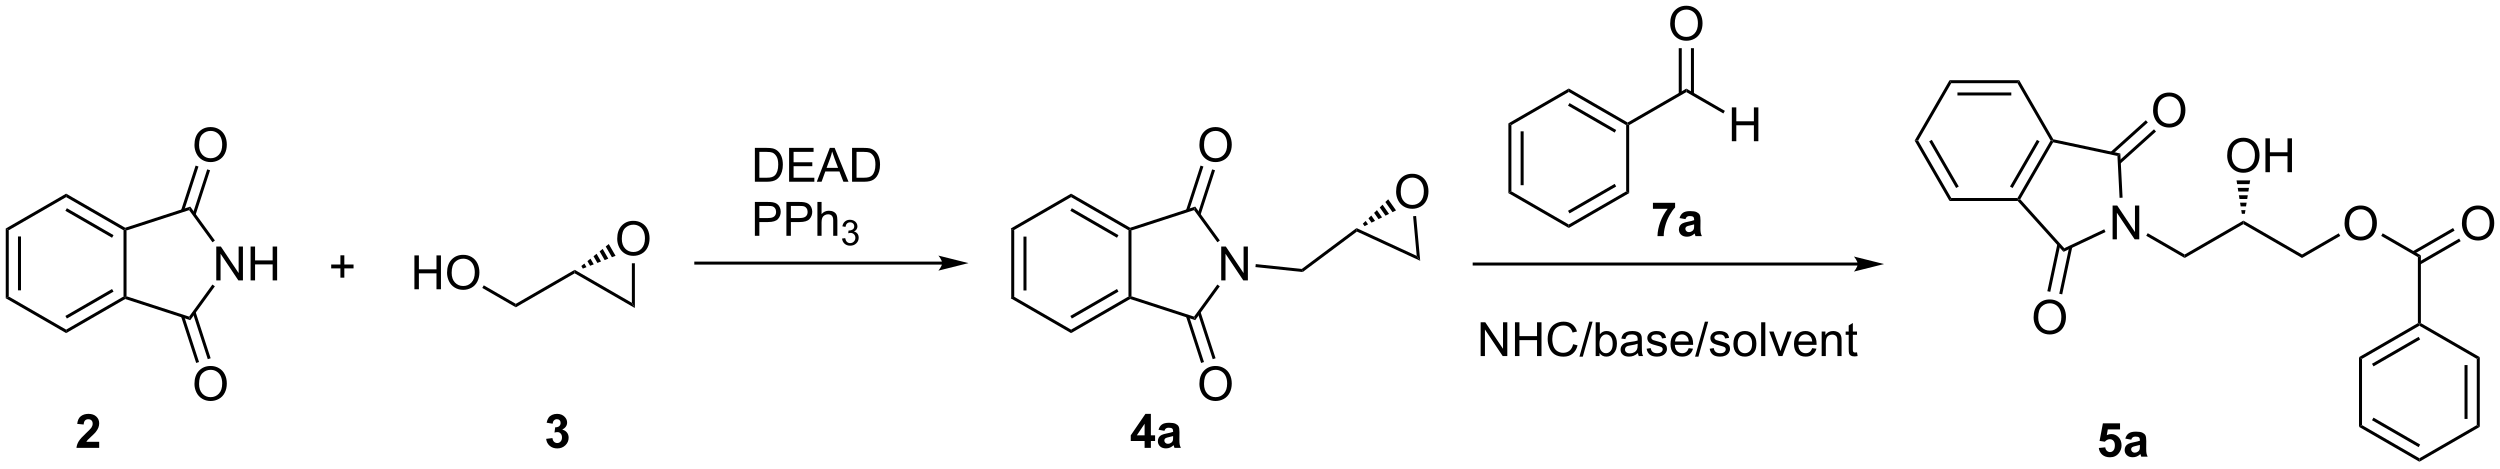 <?xml version="1.0" encoding="UTF-8"?>
<!DOCTYPE svg PUBLIC '-//W3C//DTD SVG 1.0//EN'
          'http://www.w3.org/TR/2001/REC-SVG-20010904/DTD/svg10.dtd'>
<svg stroke-dasharray="none" shape-rendering="auto" xmlns="http://www.w3.org/2000/svg" font-family="'Dialog'" text-rendering="auto" width="1024" fill-opacity="1" color-interpolation="auto" color-rendering="auto" preserveAspectRatio="xMidYMid meet" font-size="12px" viewBox="0 0 1024 192" fill="black" xmlns:xlink="http://www.w3.org/1999/xlink" stroke="black" image-rendering="auto" stroke-miterlimit="10" stroke-linecap="square" stroke-linejoin="miter" font-style="normal" stroke-width="1" height="192" stroke-dashoffset="0" font-weight="normal" stroke-opacity="1"
><!--Generated by the Batik Graphics2D SVG Generator--><defs id="genericDefs"
  /><g
  ><defs id="defs1"
    ><clipPath clipPathUnits="userSpaceOnUse" id="clipPath1"
      ><path d="M0.633 1.598 L435.875 1.598 L435.875 82.985 L0.633 82.985 L0.633 1.598 Z"
      /></clipPath
      ><clipPath clipPathUnits="userSpaceOnUse" id="clipPath2"
      ><path d="M7.482 6.417 L7.482 85.541 L430.622 85.541 L430.622 6.417 Z"
      /></clipPath
    ></defs
    ><g transform="scale(2.353,2.353) translate(-0.633,-1.598) matrix(1.029,0,0,1.029,-7.063,-5.002)"
    ><path d="M178.547 45.094 L179.057 45.389 L179.057 56.603 L178.547 56.898 ZM180.619 46.438 L180.619 55.554 L181.129 55.554 L181.129 46.438 Z" stroke="none" clip-path="url(#clipPath2)"
    /></g
    ><g transform="matrix(2.42,0,0,2.42,-18.105,-15.529)"
    ><path d="M178.547 56.898 L179.057 56.603 L188.769 62.21 L188.769 62.799 Z" stroke="none" clip-path="url(#clipPath2)"
    /></g
    ><g transform="matrix(2.42,0,0,2.42,-18.105,-15.529)"
    ><path d="M188.769 62.799 L188.769 62.21 L198.481 56.603 L198.736 56.75 L198.765 57.028 ZM188.896 60.333 L196.792 55.775 L196.536 55.333 L188.641 59.892 Z" stroke="none" clip-path="url(#clipPath2)"
    /></g
    ><g transform="matrix(2.42,0,0,2.42,-18.105,-15.529)"
    ><path d="M198.991 56.565 L198.736 56.75 L198.481 56.603 L198.481 45.389 L198.736 45.242 L198.991 45.427 Z" stroke="none" clip-path="url(#clipPath2)"
    /></g
    ><g transform="matrix(2.42,0,0,2.42,-18.105,-15.529)"
    ><path d="M198.765 44.964 L198.736 45.242 L198.481 45.389 L188.769 39.782 L188.769 39.193 ZM196.792 46.217 L188.896 41.658 L188.641 42.1 L196.536 46.658 Z" stroke="none" clip-path="url(#clipPath2)"
    /></g
    ><g transform="matrix(2.42,0,0,2.42,-18.105,-15.529)"
    ><path d="M188.769 39.193 L188.769 39.782 L179.057 45.389 L178.547 45.094 Z" stroke="none" clip-path="url(#clipPath2)"
    /></g
    ><g transform="matrix(2.42,0,0,2.42,-18.105,-15.529)"
    ><path d="M214.18 53.871 L214.18 48.144 L214.959 48.144 L217.966 52.639 L217.966 48.144 L218.693 48.144 L218.693 53.871 L217.914 53.871 L214.906 49.371 L214.906 53.871 L214.18 53.871 Z" stroke="none" clip-path="url(#clipPath2)"
    /></g
    ><g transform="matrix(2.42,0,0,2.42,-18.105,-15.529)"
    ><path d="M198.765 57.028 L198.736 56.75 L198.991 56.565 L209.584 60.007 L209.778 60.606 Z" stroke="none" clip-path="url(#clipPath2)"
    /></g
    ><g transform="matrix(2.42,0,0,2.42,-18.105,-15.529)"
    ><path d="M209.778 60.606 L209.584 60.007 L213.527 54.578 L213.94 54.878 Z" stroke="none" clip-path="url(#clipPath2)"
    /></g
    ><g transform="matrix(2.42,0,0,2.42,-18.105,-15.529)"
    ><path d="M213.947 47.122 L213.534 47.422 L209.584 41.985 L209.778 41.385 Z" stroke="none" clip-path="url(#clipPath2)"
    /></g
    ><g transform="matrix(2.42,0,0,2.42,-18.105,-15.529)"
    ><path d="M209.778 41.385 L209.584 41.985 L198.991 45.427 L198.736 45.242 L198.765 44.964 Z" stroke="none" clip-path="url(#clipPath2)"
    /></g
    ><g transform="matrix(2.42,0,0,2.42,-18.105,-15.529)"
    ><path d="M227.819 51.935 L227.964 52.463 L219.973 51.623 L220.026 51.116 Z" stroke="none" clip-path="url(#clipPath2)"
    /></g
    ><g transform="matrix(2.42,0,0,2.42,-18.105,-15.529)"
    ><path d="M227.964 52.463 L227.819 51.935 L237.085 45.021 L237.146 45.612 Z" stroke="none" clip-path="url(#clipPath2)"
    /></g
    ><g transform="matrix(2.42,0,0,2.42,-18.105,-15.529)"
    ><path d="M243.781 38.867 Q243.781 37.44 244.547 36.635 Q245.313 35.828 246.524 35.828 Q247.315 35.828 247.951 36.208 Q248.589 36.585 248.922 37.263 Q249.258 37.94 249.258 38.799 Q249.258 39.671 248.906 40.359 Q248.555 41.046 247.909 41.401 Q247.266 41.755 246.518 41.755 Q245.711 41.755 245.073 41.364 Q244.438 40.971 244.109 40.296 Q243.781 39.619 243.781 38.867 ZM244.563 38.877 Q244.563 39.913 245.117 40.51 Q245.674 41.104 246.516 41.104 Q247.37 41.104 247.922 40.502 Q248.477 39.901 248.477 38.796 Q248.477 38.096 248.24 37.575 Q248.003 37.054 247.547 36.768 Q247.094 36.479 246.526 36.479 Q245.721 36.479 245.141 37.033 Q244.563 37.585 244.563 38.877 Z" stroke="none" clip-path="url(#clipPath2)"
    /></g
    ><g transform="matrix(2.42,0,0,2.42,-18.105,-15.529)"
    ><path d="M237.146 45.612 L237.085 45.021 L247.269 49.725 L247.858 50.559 Z" stroke="none" clip-path="url(#clipPath2)"
    /></g
    ><g transform="matrix(2.42,0,0,2.42,-18.105,-15.529)"
    ><path d="M247.858 50.559 L247.269 49.725 L246.658 43.018 L247.166 42.972 Z" stroke="none" clip-path="url(#clipPath2)"
    /></g
    ><g transform="matrix(2.42,0,0,2.42,-18.105,-15.529)"
    ><path d="M238.149 44.275 L238.626 43.816 L239.035 44.396 L238.444 44.691 ZM239.103 43.358 L239.579 42.9 L240.218 43.805 L239.627 44.1 ZM240.056 42.442 L240.533 41.983 L241.401 43.214 L240.81 43.509 ZM241.01 41.525 L241.486 41.067 L242.584 42.622 L241.992 42.918 ZM241.963 40.609 L242.44 40.151 L243.767 42.031 L243.175 42.327 Z" stroke="none" clip-path="url(#clipPath2)"
    /></g
    ><g transform="matrix(2.42,0,0,2.42,-18.105,-15.529)"
    ><path d="M210.488 30.964 Q210.488 29.537 211.254 28.732 Q212.019 27.925 213.23 27.925 Q214.022 27.925 214.657 28.305 Q215.295 28.682 215.629 29.36 Q215.965 30.037 215.965 30.896 Q215.965 31.768 215.613 32.456 Q215.262 33.143 214.616 33.498 Q213.972 33.852 213.225 33.852 Q212.418 33.852 211.78 33.461 Q211.144 33.068 210.816 32.393 Q210.488 31.716 210.488 30.964 ZM211.269 30.974 Q211.269 32.011 211.824 32.607 Q212.381 33.201 213.222 33.201 Q214.077 33.201 214.629 32.599 Q215.183 31.997 215.183 30.893 Q215.183 30.193 214.946 29.672 Q214.709 29.151 214.254 28.865 Q213.8 28.576 213.233 28.576 Q212.428 28.576 211.847 29.13 Q211.269 29.682 211.269 30.974 Z" stroke="none" clip-path="url(#clipPath2)"
    /></g
    ><g transform="matrix(2.42,0,0,2.42,-18.105,-15.529)"
    ><path d="M210.674 42.796 L213.129 35.238 L212.644 35.081 L210.188 42.639 ZM208.71 42.158 L211.166 34.6 L210.681 34.443 L208.225 42.001 Z" stroke="none" clip-path="url(#clipPath2)"
    /></g
    ><g transform="matrix(2.42,0,0,2.42,-18.105,-15.529)"
    ><path d="M210.488 71.4 Q210.488 69.973 211.254 69.168 Q212.019 68.361 213.23 68.361 Q214.022 68.361 214.657 68.741 Q215.295 69.119 215.629 69.796 Q215.965 70.473 215.965 71.332 Q215.965 72.204 215.613 72.892 Q215.262 73.579 214.616 73.934 Q213.972 74.288 213.225 74.288 Q212.418 74.288 211.78 73.897 Q211.144 73.504 210.816 72.829 Q210.488 72.152 210.488 71.4 ZM211.269 71.41 Q211.269 72.447 211.824 73.043 Q212.381 73.637 213.222 73.637 Q214.077 73.637 214.629 73.035 Q215.183 72.434 215.183 71.329 Q215.183 70.629 214.946 70.108 Q214.709 69.587 214.254 69.301 Q213.8 69.012 213.233 69.012 Q212.428 69.012 211.847 69.567 Q211.269 70.119 211.269 71.41 Z" stroke="none" clip-path="url(#clipPath2)"
    /></g
    ><g transform="matrix(2.42,0,0,2.42,-18.105,-15.529)"
    ><path d="M208.225 59.991 L210.778 67.85 L211.264 67.692 L208.71 59.833 ZM210.188 59.353 L212.742 67.212 L213.227 67.054 L210.674 59.196 Z" stroke="none" clip-path="url(#clipPath2)"
    /></g
    ><g transform="matrix(2.42,0,0,2.42,-18.105,-15.529)"
    ><path d="M201.213 82.216 L201.213 81.062 L198.869 81.062 L198.869 80.101 L201.353 76.466 L202.275 76.466 L202.275 80.099 L202.986 80.099 L202.986 81.062 L202.275 81.062 L202.275 82.216 L201.213 82.216 ZM201.213 80.099 L201.213 78.14 L199.898 80.099 L201.213 80.099 ZM204.566 79.333 L203.568 79.153 Q203.738 78.552 204.147 78.263 Q204.558 77.974 205.365 77.974 Q206.1 77.974 206.459 78.148 Q206.818 78.32 206.964 78.588 Q207.113 78.856 207.113 79.57 L207.1 80.851 Q207.1 81.398 207.152 81.658 Q207.206 81.919 207.35 82.216 L206.264 82.216 Q206.222 82.106 206.16 81.89 Q206.131 81.794 206.12 81.763 Q205.839 82.036 205.519 82.174 Q205.199 82.309 204.834 82.309 Q204.193 82.309 203.824 81.963 Q203.456 81.614 203.456 81.083 Q203.456 80.731 203.623 80.455 Q203.792 80.179 204.094 80.033 Q204.397 79.888 204.967 79.778 Q205.738 79.632 206.035 79.507 L206.035 79.398 Q206.035 79.083 205.878 78.948 Q205.722 78.812 205.287 78.812 Q204.995 78.812 204.831 78.929 Q204.667 79.044 204.566 79.333 ZM206.035 80.224 Q205.824 80.294 205.365 80.393 Q204.91 80.489 204.769 80.583 Q204.553 80.734 204.553 80.968 Q204.553 81.2 204.725 81.369 Q204.897 81.536 205.162 81.536 Q205.459 81.536 205.73 81.341 Q205.928 81.192 205.99 80.976 Q206.035 80.835 206.035 80.442 L206.035 80.224 Z" stroke="none" clip-path="url(#clipPath2)"
    /></g
    ><g transform="matrix(2.42,0,0,2.42,-18.105,-15.529)"
    ><path d="M258.09 66.684 L258.09 60.958 L258.868 60.958 L261.876 65.453 L261.876 60.958 L262.603 60.958 L262.603 66.684 L261.824 66.684 L258.816 62.184 L258.816 66.684 L258.09 66.684 ZM263.898 66.684 L263.898 60.958 L264.656 60.958 L264.656 63.309 L267.632 63.309 L267.632 60.958 L268.39 60.958 L268.39 66.684 L267.632 66.684 L267.632 63.984 L264.656 63.984 L264.656 66.684 L263.898 66.684 ZM273.738 64.677 L274.496 64.867 Q274.259 65.802 273.639 66.294 Q273.019 66.783 272.126 66.783 Q271.199 66.783 270.618 66.406 Q270.04 66.028 269.735 65.314 Q269.433 64.598 269.433 63.778 Q269.433 62.882 269.774 62.218 Q270.118 61.551 270.748 61.205 Q271.379 60.859 272.136 60.859 Q272.996 60.859 273.582 61.296 Q274.168 61.734 274.399 62.528 L273.652 62.703 Q273.454 62.078 273.074 61.794 Q272.696 61.507 272.121 61.507 Q271.462 61.507 271.017 61.825 Q270.574 62.14 270.394 62.674 Q270.215 63.208 270.215 63.773 Q270.215 64.505 270.428 65.049 Q270.642 65.593 271.09 65.864 Q271.54 66.132 272.063 66.132 Q272.699 66.132 273.139 65.765 Q273.582 65.398 273.738 64.677 ZM274.812 66.783 L276.474 60.859 L277.036 60.859 L275.38 66.783 L274.812 66.783 ZM278.212 66.684 L277.558 66.684 L277.558 60.958 L278.261 60.958 L278.261 62.999 Q278.707 62.442 279.399 62.442 Q279.782 62.442 280.123 62.596 Q280.465 62.749 280.686 63.031 Q280.907 63.309 281.032 63.705 Q281.157 64.098 281.157 64.546 Q281.157 65.614 280.629 66.197 Q280.103 66.778 279.363 66.778 Q278.629 66.778 278.212 66.163 L278.212 66.684 ZM278.204 64.578 Q278.204 65.325 278.407 65.656 Q278.738 66.2 279.306 66.2 Q279.767 66.2 280.103 65.799 Q280.438 65.398 280.438 64.606 Q280.438 63.794 280.116 63.408 Q279.793 63.02 279.337 63.02 Q278.876 63.02 278.54 63.421 Q278.204 63.82 278.204 64.578 ZM284.719 66.171 Q284.328 66.505 283.966 66.643 Q283.606 66.778 283.192 66.778 Q282.507 66.778 282.14 66.445 Q281.773 66.109 281.773 65.591 Q281.773 65.286 281.911 65.033 Q282.052 64.781 282.276 64.63 Q282.5 64.476 282.781 64.398 Q282.989 64.343 283.406 64.294 Q284.257 64.192 284.661 64.052 Q284.664 63.906 284.664 63.867 Q284.664 63.437 284.466 63.262 Q284.195 63.023 283.664 63.023 Q283.169 63.023 282.932 63.197 Q282.695 63.372 282.583 63.812 L281.896 63.718 Q281.989 63.278 282.203 63.007 Q282.419 62.734 282.825 62.588 Q283.231 62.442 283.765 62.442 Q284.297 62.442 284.627 62.567 Q284.961 62.692 285.117 62.882 Q285.273 63.07 285.336 63.359 Q285.372 63.538 285.372 64.007 L285.372 64.945 Q285.372 65.927 285.416 66.187 Q285.461 66.445 285.594 66.684 L284.859 66.684 Q284.75 66.466 284.719 66.171 ZM284.661 64.601 Q284.278 64.757 283.513 64.867 Q283.078 64.929 282.898 65.007 Q282.719 65.085 282.62 65.236 Q282.523 65.387 282.523 65.57 Q282.523 65.851 282.737 66.038 Q282.95 66.226 283.359 66.226 Q283.765 66.226 284.08 66.049 Q284.398 65.872 284.547 65.562 Q284.661 65.325 284.661 64.859 L284.661 64.601 ZM286.181 65.445 L286.876 65.335 Q286.933 65.755 287.202 65.979 Q287.47 66.2 287.949 66.2 Q288.433 66.2 288.668 66.002 Q288.902 65.804 288.902 65.538 Q288.902 65.302 288.696 65.163 Q288.55 65.07 287.978 64.927 Q287.204 64.731 286.905 64.588 Q286.605 64.445 286.452 64.195 Q286.298 63.942 286.298 63.637 Q286.298 63.359 286.423 63.124 Q286.55 62.887 286.769 62.731 Q286.933 62.609 287.217 62.525 Q287.501 62.442 287.824 62.442 Q288.313 62.442 288.681 62.583 Q289.05 62.723 289.225 62.963 Q289.402 63.203 289.47 63.606 L288.782 63.7 Q288.735 63.38 288.509 63.2 Q288.285 63.02 287.876 63.02 Q287.392 63.02 287.183 63.182 Q286.978 63.341 286.978 63.554 Q286.978 63.692 287.063 63.801 Q287.149 63.913 287.332 63.989 Q287.438 64.028 287.954 64.169 Q288.699 64.367 288.993 64.494 Q289.29 64.622 289.457 64.864 Q289.626 65.106 289.626 65.466 Q289.626 65.817 289.42 66.127 Q289.215 66.437 288.827 66.609 Q288.441 66.778 287.954 66.778 Q287.144 66.778 286.72 66.442 Q286.298 66.106 286.181 65.445 ZM293.3 65.348 L294.027 65.437 Q293.855 66.075 293.389 66.427 Q292.925 66.778 292.204 66.778 Q291.293 66.778 290.759 66.218 Q290.228 65.656 290.228 64.645 Q290.228 63.598 290.767 63.02 Q291.306 62.442 292.165 62.442 Q292.996 62.442 293.522 63.01 Q294.05 63.575 294.05 64.601 Q294.05 64.663 294.048 64.788 L290.954 64.788 Q290.993 65.473 291.34 65.838 Q291.688 66.2 292.207 66.2 Q292.595 66.2 292.868 65.997 Q293.142 65.794 293.3 65.348 ZM290.993 64.21 L293.308 64.21 Q293.261 63.687 293.043 63.426 Q292.707 63.02 292.173 63.02 Q291.688 63.02 291.358 63.346 Q291.027 63.669 290.993 64.21 ZM294.382 66.783 L296.044 60.859 L296.606 60.859 L294.95 66.783 L294.382 66.783 ZM296.853 65.445 L297.548 65.335 Q297.605 65.755 297.873 65.979 Q298.142 66.2 298.621 66.2 Q299.105 66.2 299.34 66.002 Q299.574 65.804 299.574 65.538 Q299.574 65.302 299.368 65.163 Q299.222 65.07 298.649 64.927 Q297.876 64.731 297.577 64.588 Q297.277 64.445 297.123 64.195 Q296.97 63.942 296.97 63.637 Q296.97 63.359 297.095 63.124 Q297.222 62.887 297.441 62.731 Q297.605 62.609 297.889 62.525 Q298.173 62.442 298.496 62.442 Q298.985 62.442 299.353 62.583 Q299.722 62.723 299.897 62.963 Q300.074 63.203 300.142 63.606 L299.454 63.7 Q299.407 63.38 299.181 63.2 Q298.957 63.02 298.548 63.02 Q298.063 63.02 297.855 63.182 Q297.649 63.341 297.649 63.554 Q297.649 63.692 297.735 63.801 Q297.821 63.913 298.004 63.989 Q298.11 64.028 298.626 64.169 Q299.371 64.367 299.665 64.494 Q299.962 64.622 300.129 64.864 Q300.298 65.106 300.298 65.466 Q300.298 65.817 300.092 66.127 Q299.886 66.437 299.498 66.609 Q299.113 66.778 298.626 66.778 Q297.816 66.778 297.392 66.442 Q296.97 66.106 296.853 65.445 ZM300.871 64.609 Q300.871 63.458 301.511 62.903 Q302.048 62.442 302.816 62.442 Q303.673 62.442 304.215 63.002 Q304.759 63.562 304.759 64.552 Q304.759 65.351 304.517 65.812 Q304.277 66.27 303.819 66.525 Q303.36 66.778 302.816 66.778 Q301.946 66.778 301.407 66.221 Q300.871 65.661 300.871 64.609 ZM301.595 64.609 Q301.595 65.406 301.941 65.804 Q302.29 66.2 302.816 66.2 Q303.34 66.2 303.686 65.802 Q304.035 65.403 304.035 64.585 Q304.035 63.817 303.686 63.421 Q303.337 63.023 302.816 63.023 Q302.29 63.023 301.941 63.419 Q301.595 63.812 301.595 64.609 ZM305.567 66.684 L305.567 60.958 L306.271 60.958 L306.271 66.684 L305.567 66.684 ZM308.511 66.684 L306.933 62.536 L307.675 62.536 L308.566 65.02 Q308.712 65.421 308.832 65.856 Q308.925 65.528 309.095 65.067 L310.017 62.536 L310.738 62.536 L309.168 66.684 L308.511 66.684 ZM314.199 65.348 L314.925 65.437 Q314.754 66.075 314.288 66.427 Q313.824 66.778 313.103 66.778 Q312.191 66.778 311.657 66.218 Q311.126 65.656 311.126 64.645 Q311.126 63.598 311.665 63.02 Q312.204 62.442 313.063 62.442 Q313.894 62.442 314.42 63.01 Q314.949 63.575 314.949 64.601 Q314.949 64.663 314.946 64.788 L311.853 64.788 Q311.892 65.473 312.238 65.838 Q312.587 66.2 313.105 66.2 Q313.493 66.2 313.767 65.997 Q314.04 65.794 314.199 65.348 ZM311.892 64.21 L314.207 64.21 Q314.16 63.687 313.941 63.426 Q313.605 63.02 313.071 63.02 Q312.587 63.02 312.256 63.346 Q311.925 63.669 311.892 64.21 ZM315.81 66.684 L315.81 62.536 L316.442 62.536 L316.442 63.124 Q316.898 62.442 317.763 62.442 Q318.138 62.442 318.45 62.578 Q318.765 62.71 318.922 62.929 Q319.078 63.148 319.14 63.45 Q319.179 63.645 319.179 64.132 L319.179 66.684 L318.476 66.684 L318.476 64.161 Q318.476 63.731 318.393 63.518 Q318.312 63.304 318.104 63.179 Q317.896 63.051 317.614 63.051 Q317.164 63.051 316.838 63.338 Q316.513 63.622 316.513 64.419 L316.513 66.684 L315.81 66.684 ZM321.793 66.054 L321.894 66.677 Q321.597 66.739 321.363 66.739 Q320.98 66.739 320.769 66.619 Q320.558 66.497 320.472 66.299 Q320.386 66.101 320.386 65.468 L320.386 63.083 L319.871 63.083 L319.871 62.536 L320.386 62.536 L320.386 61.507 L321.087 61.085 L321.087 62.536 L321.793 62.536 L321.793 63.083 L321.087 63.083 L321.087 65.507 Q321.087 65.809 321.123 65.895 Q321.16 65.981 321.243 66.033 Q321.329 66.083 321.485 66.083 Q321.603 66.083 321.793 66.054 Z" stroke="none" clip-path="url(#clipPath2)"
    /></g
    ><g transform="matrix(2.42,0,0,2.42,-18.105,-15.529)"
    ><path d="M8.454 45.094 L8.964 45.389 L8.964 56.603 L8.454 56.898 ZM10.525 46.438 L10.525 55.554 L11.036 55.554 L11.036 46.438 Z" stroke="none" clip-path="url(#clipPath2)"
    /></g
    ><g transform="matrix(2.42,0,0,2.42,-18.105,-15.529)"
    ><path d="M8.454 56.898 L8.964 56.603 L18.676 62.21 L18.676 62.799 Z" stroke="none" clip-path="url(#clipPath2)"
    /></g
    ><g transform="matrix(2.42,0,0,2.42,-18.105,-15.529)"
    ><path d="M18.676 62.799 L18.676 62.21 L28.387 56.603 L28.642 56.75 L28.672 57.028 ZM18.803 60.333 L26.698 55.775 L26.443 55.333 L18.548 59.892 Z" stroke="none" clip-path="url(#clipPath2)"
    /></g
    ><g transform="matrix(2.42,0,0,2.42,-18.105,-15.529)"
    ><path d="M28.898 56.565 L28.642 56.75 L28.387 56.603 L28.387 45.389 L28.642 45.242 L28.898 45.427 Z" stroke="none" clip-path="url(#clipPath2)"
    /></g
    ><g transform="matrix(2.42,0,0,2.42,-18.105,-15.529)"
    ><path d="M28.672 44.964 L28.642 45.242 L28.387 45.389 L18.676 39.782 L18.676 39.193 ZM26.698 46.217 L18.803 41.658 L18.548 42.1 L26.443 46.658 Z" stroke="none" clip-path="url(#clipPath2)"
    /></g
    ><g transform="matrix(2.42,0,0,2.42,-18.105,-15.529)"
    ><path d="M18.676 39.193 L18.676 39.782 L8.964 45.389 L8.454 45.094 Z" stroke="none" clip-path="url(#clipPath2)"
    /></g
    ><g transform="matrix(2.42,0,0,2.42,-18.105,-15.529)"
    ><path d="M44.087 53.871 L44.087 48.144 L44.865 48.144 L47.873 52.639 L47.873 48.144 L48.6 48.144 L48.6 53.871 L47.821 53.871 L44.813 49.371 L44.813 53.871 L44.087 53.871 ZM49.895 53.871 L49.895 48.144 L50.653 48.144 L50.653 50.496 L53.63 50.496 L53.63 48.144 L54.388 48.144 L54.388 53.871 L53.63 53.871 L53.63 51.17 L50.653 51.17 L50.653 53.871 L49.895 53.871 Z" stroke="none" clip-path="url(#clipPath2)"
    /></g
    ><g transform="matrix(2.42,0,0,2.42,-18.105,-15.529)"
    ><path d="M28.672 57.028 L28.642 56.75 L28.898 56.565 L39.49 60.007 L39.685 60.606 Z" stroke="none" clip-path="url(#clipPath2)"
    /></g
    ><g transform="matrix(2.42,0,0,2.42,-18.105,-15.529)"
    ><path d="M39.685 60.606 L39.49 60.007 L43.434 54.578 L43.847 54.878 Z" stroke="none" clip-path="url(#clipPath2)"
    /></g
    ><g transform="matrix(2.42,0,0,2.42,-18.105,-15.529)"
    ><path d="M43.854 47.122 L43.441 47.422 L39.49 41.985 L39.685 41.385 Z" stroke="none" clip-path="url(#clipPath2)"
    /></g
    ><g transform="matrix(2.42,0,0,2.42,-18.105,-15.529)"
    ><path d="M39.685 41.385 L39.49 41.985 L28.898 45.427 L28.642 45.242 L28.672 44.964 Z" stroke="none" clip-path="url(#clipPath2)"
    /></g
    ><g transform="matrix(2.42,0,0,2.42,-18.105,-15.529)"
    ><path d="M40.395 30.964 Q40.395 29.537 41.16 28.732 Q41.926 27.925 43.137 27.925 Q43.929 27.925 44.564 28.305 Q45.202 28.682 45.535 29.36 Q45.871 30.037 45.871 30.896 Q45.871 31.768 45.52 32.456 Q45.168 33.143 44.523 33.498 Q43.879 33.852 43.132 33.852 Q42.325 33.852 41.687 33.461 Q41.051 33.068 40.723 32.393 Q40.395 31.716 40.395 30.964 ZM41.176 30.974 Q41.176 32.011 41.731 32.607 Q42.288 33.201 43.129 33.201 Q43.983 33.201 44.535 32.599 Q45.09 31.997 45.09 30.893 Q45.09 30.193 44.853 29.672 Q44.616 29.151 44.16 28.865 Q43.707 28.576 43.14 28.576 Q42.335 28.576 41.754 29.13 Q41.176 29.682 41.176 30.974 Z" stroke="none" clip-path="url(#clipPath2)"
    /></g
    ><g transform="matrix(2.42,0,0,2.42,-18.105,-15.529)"
    ><path d="M40.58 42.796 L43.036 35.238 L42.551 35.081 L40.095 42.639 ZM38.617 42.158 L41.073 34.6 L40.588 34.443 L38.132 42.001 Z" stroke="none" clip-path="url(#clipPath2)"
    /></g
    ><g transform="matrix(2.42,0,0,2.42,-18.105,-15.529)"
    ><path d="M40.395 71.4 Q40.395 69.973 41.16 69.168 Q41.926 68.361 43.137 68.361 Q43.929 68.361 44.564 68.741 Q45.202 69.119 45.535 69.796 Q45.871 70.473 45.871 71.332 Q45.871 72.204 45.52 72.892 Q45.168 73.579 44.523 73.934 Q43.879 74.288 43.132 74.288 Q42.325 74.288 41.687 73.897 Q41.051 73.504 40.723 72.829 Q40.395 72.152 40.395 71.4 ZM41.176 71.41 Q41.176 72.447 41.731 73.043 Q42.288 73.637 43.129 73.637 Q43.983 73.637 44.535 73.035 Q45.09 72.434 45.09 71.329 Q45.09 70.629 44.853 70.108 Q44.616 69.587 44.16 69.301 Q43.707 69.012 43.14 69.012 Q42.335 69.012 41.754 69.567 Q41.176 70.119 41.176 71.41 Z" stroke="none" clip-path="url(#clipPath2)"
    /></g
    ><g transform="matrix(2.42,0,0,2.42,-18.105,-15.529)"
    ><path d="M38.132 59.991 L40.685 67.85 L41.17 67.692 L38.617 59.834 ZM40.095 59.353 L42.649 67.212 L43.134 67.054 L40.58 59.196 Z" stroke="none" clip-path="url(#clipPath2)"
    /></g
    ><g transform="matrix(2.42,0,0,2.42,-18.105,-15.529)"
    ><path d="M94.786 58.431 L94.786 57.842 L104.752 52.087 L104.752 52.676 Z" stroke="none" clip-path="url(#clipPath2)"
    /></g
    ><g transform="matrix(2.42,0,0,2.42,-18.105,-15.529)"
    ><path d="M77.623 55.377 L77.623 49.65 L78.381 49.65 L78.381 52.002 L81.358 52.002 L81.358 49.65 L82.115 49.65 L82.115 55.377 L81.358 55.377 L81.358 52.676 L78.381 52.676 L78.381 55.377 L77.623 55.377 ZM83.148 52.588 Q83.148 51.161 83.913 50.356 Q84.679 49.549 85.89 49.549 Q86.682 49.549 87.317 49.929 Q87.955 50.306 88.288 50.984 Q88.624 51.661 88.624 52.52 Q88.624 53.392 88.273 54.08 Q87.921 54.767 87.275 55.122 Q86.632 55.476 85.885 55.476 Q85.078 55.476 84.439 55.085 Q83.804 54.692 83.476 54.017 Q83.148 53.34 83.148 52.588 ZM83.929 52.598 Q83.929 53.635 84.484 54.231 Q85.041 54.825 85.882 54.825 Q86.736 54.825 87.288 54.223 Q87.843 53.622 87.843 52.517 Q87.843 51.817 87.606 51.296 Q87.369 50.775 86.913 50.489 Q86.46 50.2 85.893 50.2 Q85.088 50.2 84.507 50.754 Q83.929 51.306 83.929 52.598 Z" stroke="none" clip-path="url(#clipPath2)"
    /></g
    ><g transform="matrix(2.42,0,0,2.42,-18.105,-15.529)"
    ><path d="M94.786 57.842 L94.786 58.431 L89.109 55.153 L89.364 54.711 Z" stroke="none" clip-path="url(#clipPath2)"
    /></g
    ><g transform="matrix(2.42,0,0,2.42,-18.105,-15.529)"
    ><path d="M104.752 52.676 L104.752 52.087 L114.43 57.674 L114.94 58.558 Z" stroke="none" clip-path="url(#clipPath2)"
    /></g
    ><g transform="matrix(2.42,0,0,2.42,-18.105,-15.529)"
    ><path d="M111.948 46.833 Q111.948 45.406 112.713 44.602 Q113.479 43.794 114.69 43.794 Q115.482 43.794 116.117 44.175 Q116.755 44.552 117.088 45.229 Q117.424 45.906 117.424 46.766 Q117.424 47.638 117.073 48.325 Q116.721 49.013 116.075 49.367 Q115.432 49.721 114.685 49.721 Q113.877 49.721 113.239 49.331 Q112.604 48.938 112.276 48.263 Q111.948 47.586 111.948 46.833 ZM112.729 46.844 Q112.729 47.88 113.284 48.477 Q113.841 49.07 114.682 49.07 Q115.536 49.07 116.088 48.469 Q116.643 47.867 116.643 46.763 Q116.643 46.062 116.406 45.542 Q116.169 45.021 115.713 44.734 Q115.26 44.445 114.692 44.445 Q113.888 44.445 113.307 45 Q112.729 45.552 112.729 46.844 Z" stroke="none" clip-path="url(#clipPath2)"
    /></g
    ><g transform="matrix(2.42,0,0,2.42,-18.105,-15.529)"
    ><path d="M114.94 58.558 L114.43 57.674 L114.43 50.978 L114.94 50.978 Z" stroke="none" clip-path="url(#clipPath2)"
    /></g
    ><g transform="matrix(2.42,0,0,2.42,-18.105,-15.529)"
    ><path d="M105.877 51.438 L106.393 51.025 L106.747 51.64 L106.132 51.88 ZM106.909 50.613 L107.424 50.2 L107.978 51.159 L107.363 51.399 ZM107.94 49.787 L108.456 49.374 L109.209 50.678 L108.593 50.919 ZM108.972 48.962 L109.487 48.549 L110.439 50.198 L109.824 50.438 ZM110.003 48.136 L110.519 47.724 L111.67 49.717 L111.054 49.957 Z" stroke="none" clip-path="url(#clipPath2)"
    /></g
    ><g transform="matrix(2.42,0,0,2.42,-18.105,-15.529)"
    ><path d="M65.098 53.414 L65.098 51.843 L63.538 51.843 L63.538 51.187 L65.098 51.187 L65.098 49.63 L65.762 49.63 L65.762 51.187 L67.32 51.187 L67.32 51.843 L65.762 51.843 L65.762 53.414 L65.098 53.414 Z" stroke="none" clip-path="url(#clipPath2)"
    /></g
    ><g transform="matrix(2.42,0,0,2.42,-18.105,-15.529)"
    ><path d="M135.249 37.176 L135.249 31.449 L137.223 31.449 Q137.89 31.449 138.242 31.53 Q138.734 31.645 139.083 31.942 Q139.536 32.324 139.76 32.921 Q139.984 33.514 139.984 34.28 Q139.984 34.934 139.83 35.439 Q139.679 35.941 139.439 36.272 Q139.202 36.6 138.918 36.791 Q138.637 36.981 138.236 37.08 Q137.835 37.176 137.317 37.176 L135.249 37.176 ZM136.007 36.499 L137.231 36.499 Q137.796 36.499 138.119 36.395 Q138.442 36.288 138.632 36.098 Q138.903 35.827 139.051 35.374 Q139.202 34.918 139.202 34.27 Q139.202 33.371 138.908 32.889 Q138.614 32.405 138.192 32.241 Q137.887 32.124 137.21 32.124 L136.007 32.124 L136.007 36.499 ZM141.042 37.176 L141.042 31.449 L145.183 31.449 L145.183 32.124 L141.8 32.124 L141.8 33.879 L144.969 33.879 L144.969 34.551 L141.8 34.551 L141.8 36.499 L145.316 36.499 L145.316 37.176 L141.042 37.176 ZM145.732 37.176 L147.933 31.449 L148.751 31.449 L151.094 37.176 L150.23 37.176 L149.563 35.441 L147.167 35.441 L146.54 37.176 L145.732 37.176 ZM147.386 34.824 L149.329 34.824 L148.73 33.238 Q148.456 32.514 148.323 32.051 Q148.214 32.6 148.016 33.145 L147.386 34.824 ZM151.698 37.176 L151.698 31.449 L153.673 31.449 Q154.339 31.449 154.691 31.53 Q155.183 31.645 155.532 31.942 Q155.985 32.324 156.209 32.921 Q156.433 33.514 156.433 34.28 Q156.433 34.934 156.279 35.439 Q156.128 35.941 155.889 36.272 Q155.652 36.6 155.368 36.791 Q155.087 36.981 154.685 37.08 Q154.284 37.176 153.766 37.176 L151.698 37.176 ZM152.456 36.499 L153.68 36.499 Q154.245 36.499 154.568 36.395 Q154.891 36.288 155.081 36.098 Q155.352 35.827 155.501 35.374 Q155.652 34.918 155.652 34.27 Q155.652 33.371 155.357 32.889 Q155.063 32.405 154.641 32.241 Q154.337 32.124 153.659 32.124 L152.456 32.124 L152.456 36.499 Z" stroke="none" clip-path="url(#clipPath2)"
    /></g
    ><g transform="matrix(2.42,0,0,2.42,-18.105,-15.529)"
    ><path d="M135.249 46.326 L135.249 40.599 L137.411 40.599 Q137.981 40.599 138.28 40.654 Q138.702 40.724 138.986 40.922 Q139.273 41.118 139.447 41.474 Q139.622 41.828 139.622 42.256 Q139.622 42.985 139.155 43.493 Q138.692 43.998 137.476 43.998 L136.007 43.998 L136.007 46.326 L135.249 46.326 ZM136.007 43.321 L137.489 43.321 Q138.223 43.321 138.53 43.047 Q138.84 42.774 138.84 42.279 Q138.84 41.92 138.658 41.664 Q138.476 41.407 138.179 41.326 Q137.989 41.274 137.473 41.274 L136.007 41.274 L136.007 43.321 ZM140.585 46.326 L140.585 40.599 L142.747 40.599 Q143.317 40.599 143.617 40.654 Q144.038 40.724 144.322 40.922 Q144.609 41.118 144.783 41.474 Q144.958 41.828 144.958 42.256 Q144.958 42.985 144.492 43.493 Q144.028 43.998 142.812 43.998 L141.343 43.998 L141.343 46.326 L140.585 46.326 ZM141.343 43.321 L142.825 43.321 Q143.559 43.321 143.867 43.047 Q144.176 42.774 144.176 42.279 Q144.176 41.92 143.994 41.664 Q143.812 41.407 143.515 41.326 Q143.325 41.274 142.809 41.274 L141.343 41.274 L141.343 43.321 ZM145.833 46.326 L145.833 40.599 L146.536 40.599 L146.536 42.654 Q147.028 42.084 147.778 42.084 Q148.239 42.084 148.577 42.266 Q148.918 42.446 149.064 42.766 Q149.21 43.086 149.21 43.696 L149.21 46.326 L148.507 46.326 L148.507 43.696 Q148.507 43.17 148.278 42.93 Q148.051 42.688 147.632 42.688 Q147.32 42.688 147.043 42.852 Q146.77 43.013 146.653 43.292 Q146.536 43.568 146.536 44.055 L146.536 46.326 L145.833 46.326 Z" stroke="none" clip-path="url(#clipPath2)"
    /></g
    ><g transform="matrix(2.42,0,0,2.42,-18.105,-15.529)"
    ><path d="M150.005 46.791 L150.532 46.721 Q150.624 47.17 150.841 47.367 Q151.06 47.565 151.374 47.565 Q151.745 47.565 152.001 47.307 Q152.259 47.049 152.259 46.668 Q152.259 46.305 152.021 46.07 Q151.785 45.834 151.417 45.834 Q151.269 45.834 151.046 45.893 L151.105 45.43 Q151.157 45.436 151.189 45.436 Q151.527 45.436 151.796 45.26 Q152.066 45.084 152.066 44.717 Q152.066 44.428 151.868 44.238 Q151.673 44.047 151.363 44.047 Q151.054 44.047 150.849 44.24 Q150.644 44.434 150.585 44.82 L150.058 44.727 Q150.155 44.195 150.497 43.904 Q150.841 43.613 151.351 43.613 Q151.702 43.613 151.997 43.764 Q152.294 43.914 152.451 44.176 Q152.607 44.436 152.607 44.729 Q152.607 45.008 152.456 45.236 Q152.308 45.465 152.015 45.6 Q152.396 45.688 152.607 45.965 Q152.818 46.24 152.818 46.656 Q152.818 47.219 152.407 47.611 Q151.997 48.002 151.37 48.002 Q150.806 48.002 150.431 47.666 Q150.058 47.328 150.005 46.791 Z" stroke="none" clip-path="url(#clipPath2)"
    /></g
    ><g transform="matrix(2.42,0,0,2.42,-18.105,-15.529)"
    ><path d="M321.902 50.854 L256.997 50.854 L256.741 50.854 L256.741 51.364 L256.997 51.364 L321.902 51.364 L322.157 51.364 L322.157 50.854 L321.902 50.854 ZM326.367 51.109 L321.264 49.834 C321.264 49.834 321.902 50.551 321.902 51.109 C321.902 51.667 321.264 52.385 321.264 52.385 Z" stroke="none" clip-path="url(#clipPath2)"
    /></g
    ><g transform="matrix(2.42,0,0,2.42,-18.105,-15.529)"
    ><path d="M397.114 49.493 L397.114 50.083 L387.182 44.348 L387.182 43.759 Z" stroke="none" clip-path="url(#clipPath2)"
    /></g
    ><g transform="matrix(2.42,0,0,2.42,-18.105,-15.529)"
    ><path d="M387.182 43.759 L387.182 44.348 L377.25 50.083 L377.25 49.493 Z" stroke="none" clip-path="url(#clipPath2)"
    /></g
    ><g transform="matrix(2.42,0,0,2.42,-18.105,-15.529)"
    ><path d="M365.052 46.929 L365.052 41.202 L365.83 41.202 L368.838 45.697 L368.838 41.202 L369.565 41.202 L369.565 46.929 L368.786 46.929 L365.778 42.429 L365.778 46.929 L365.052 46.929 Z" stroke="none" clip-path="url(#clipPath2)"
    /></g
    ><g transform="matrix(2.42,0,0,2.42,-18.105,-15.529)"
    ><path d="M377.25 49.493 L377.25 50.083 L370.744 46.326 L370.999 45.885 Z" stroke="none" clip-path="url(#clipPath2)"
    /></g
    ><g transform="matrix(2.42,0,0,2.42,-18.105,-15.529)"
    ><path d="M384.445 32.771 Q384.445 31.344 385.21 30.539 Q385.976 29.732 387.187 29.732 Q387.979 29.732 388.614 30.112 Q389.252 30.489 389.585 31.167 Q389.921 31.844 389.921 32.703 Q389.921 33.575 389.57 34.263 Q389.218 34.95 388.572 35.305 Q387.929 35.659 387.182 35.659 Q386.375 35.659 385.736 35.268 Q385.101 34.875 384.773 34.2 Q384.445 33.523 384.445 32.771 ZM385.226 32.781 Q385.226 33.818 385.781 34.414 Q386.338 35.008 387.179 35.008 Q388.033 35.008 388.585 34.406 Q389.14 33.805 389.14 32.7 Q389.14 32 388.903 31.479 Q388.666 30.958 388.21 30.672 Q387.757 30.383 387.19 30.383 Q386.385 30.383 385.804 30.937 Q385.226 31.489 385.226 32.781 ZM390.92 35.56 L390.92 29.833 L391.678 29.833 L391.678 32.185 L394.654 32.185 L394.654 29.833 L395.412 29.833 L395.412 35.56 L394.654 35.56 L394.654 32.859 L391.678 32.859 L391.678 35.56 L390.92 35.56 Z" stroke="none" clip-path="url(#clipPath2)"
    /></g
    ><g transform="matrix(2.42,0,0,2.42,-18.105,-15.529)"
    ><path d="M366.742 39.877 L366.232 39.903 L365.87 32.817 L366.359 32.399 Z" stroke="none" clip-path="url(#clipPath2)"
    /></g
    ><g transform="matrix(2.42,0,0,2.42,-18.105,-15.529)"
    ><path d="M366.359 32.399 L365.87 32.817 L354.986 30.503 L354.857 30.215 L355.022 29.989 Z" stroke="none" clip-path="url(#clipPath2)"
    /></g
    ><g transform="matrix(2.42,0,0,2.42,-18.105,-15.529)"
    ><path d="M354.563 30.215 L354.857 30.215 L354.986 30.503 L349.417 40.149 L349.103 40.182 L348.956 39.927 ZM352.244 30.088 L347.686 37.983 L348.128 38.238 L352.686 30.343 Z" stroke="none" clip-path="url(#clipPath2)"
    /></g
    ><g transform="matrix(2.42,0,0,2.42,-18.105,-15.529)"
    ><path d="M348.989 40.437 L349.103 40.182 L349.417 40.149 L356.866 48.423 L356.741 49.046 Z" stroke="none" clip-path="url(#clipPath2)"
    /></g
    ><g transform="matrix(2.42,0,0,2.42,-18.105,-15.529)"
    ><path d="M356.741 49.046 L356.866 48.423 L363.639 45.225 L363.857 45.686 Z" stroke="none" clip-path="url(#clipPath2)"
    /></g
    ><g transform="matrix(2.42,0,0,2.42,-18.105,-15.529)"
    ><path d="M355.022 29.989 L354.857 30.215 L354.563 30.215 L348.956 20.503 L349.25 19.993 Z" stroke="none" clip-path="url(#clipPath2)"
    /></g
    ><g transform="matrix(2.42,0,0,2.42,-18.105,-15.529)"
    ><path d="M349.25 19.993 L348.956 20.503 L337.742 20.503 L337.447 19.993 ZM347.907 22.065 L338.79 22.065 L338.79 22.575 L347.907 22.575 Z" stroke="none" clip-path="url(#clipPath2)"
    /></g
    ><g transform="matrix(2.42,0,0,2.42,-18.105,-15.529)"
    ><path d="M337.447 19.993 L337.742 20.503 L332.135 30.215 L331.545 30.215 Z" stroke="none" clip-path="url(#clipPath2)"
    /></g
    ><g transform="matrix(2.42,0,0,2.42,-18.105,-15.529)"
    ><path d="M331.545 30.215 L332.135 30.215 L337.742 39.927 L337.447 40.437 ZM334.011 30.343 L338.569 38.238 L339.011 37.983 L334.453 30.088 Z" stroke="none" clip-path="url(#clipPath2)"
    /></g
    ><g transform="matrix(2.42,0,0,2.42,-18.105,-15.529)"
    ><path d="M337.447 40.437 L337.742 39.927 L348.956 39.927 L349.103 40.182 L348.989 40.437 Z" stroke="none" clip-path="url(#clipPath2)"
    /></g
    ><g transform="matrix(2.42,0,0,2.42,-18.105,-15.529)"
    ><path d="M371.9 25.12 Q371.9 23.693 372.666 22.888 Q373.432 22.081 374.643 22.081 Q375.434 22.081 376.07 22.461 Q376.708 22.839 377.041 23.516 Q377.377 24.193 377.377 25.052 Q377.377 25.924 377.025 26.612 Q376.674 27.299 376.028 27.654 Q375.385 28.008 374.637 28.008 Q373.83 28.008 373.192 27.617 Q372.557 27.224 372.228 26.549 Q371.9 25.872 371.9 25.12 ZM372.682 25.13 Q372.682 26.167 373.236 26.763 Q373.794 27.357 374.635 27.357 Q375.489 27.357 376.041 26.755 Q376.596 26.154 376.596 25.049 Q376.596 24.349 376.359 23.828 Q376.122 23.307 375.666 23.021 Q375.213 22.732 374.645 22.732 Q373.841 22.732 373.26 23.287 Q372.682 23.839 372.682 25.13 Z" stroke="none" clip-path="url(#clipPath2)"
    /></g
    ><g transform="matrix(2.42,0,0,2.42,-18.105,-15.529)"
    ><path d="M366.353 34.125 L372.398 28.682 L372.057 28.303 L366.012 33.746 ZM365.037 32.532 L371.017 27.148 L370.675 26.769 L364.696 32.153 Z" stroke="none" clip-path="url(#clipPath2)"
    /></g
    ><g transform="matrix(2.42,0,0,2.42,-18.105,-15.529)"
    ><path d="M351.682 60.139 Q351.682 58.712 352.448 57.907 Q353.214 57.099 354.425 57.099 Q355.216 57.099 355.852 57.48 Q356.49 57.857 356.823 58.534 Q357.159 59.212 357.159 60.071 Q357.159 60.943 356.807 61.631 Q356.456 62.318 355.81 62.672 Q355.167 63.027 354.419 63.027 Q353.612 63.027 352.974 62.636 Q352.339 62.243 352.01 61.568 Q351.682 60.891 351.682 60.139 ZM352.464 60.149 Q352.464 61.185 353.018 61.782 Q353.576 62.376 354.417 62.376 Q355.271 62.376 355.823 61.774 Q356.378 61.172 356.378 60.068 Q356.378 59.368 356.141 58.847 Q355.904 58.326 355.448 58.04 Q354.995 57.751 354.427 57.751 Q353.622 57.751 353.042 58.305 Q352.464 58.857 352.464 60.149 Z" stroke="none" clip-path="url(#clipPath2)"
    /></g
    ><g transform="matrix(2.42,0,0,2.42,-18.105,-15.529)"
    ><path d="M355.7 47.733 L354.006 55.705 L354.505 55.811 L356.2 47.839 ZM357.727 48.128 L356.025 56.134 L356.524 56.24 L358.226 48.234 Z" stroke="none" clip-path="url(#clipPath2)"
    /></g
    ><g transform="matrix(2.42,0,0,2.42,-18.105,-15.529)"
    ><path d="M424.174 44.239 Q424.174 42.812 424.939 42.008 Q425.705 41.2 426.916 41.2 Q427.707 41.2 428.343 41.581 Q428.981 41.958 429.314 42.635 Q429.65 43.312 429.65 44.172 Q429.65 45.044 429.299 45.732 Q428.947 46.419 428.301 46.773 Q427.658 47.127 426.911 47.127 Q426.103 47.127 425.465 46.737 Q424.83 46.344 424.502 45.669 Q424.174 44.992 424.174 44.239 ZM424.955 44.25 Q424.955 45.286 425.51 45.883 Q426.067 46.476 426.908 46.476 Q427.762 46.476 428.314 45.875 Q428.869 45.273 428.869 44.169 Q428.869 43.469 428.632 42.948 Q428.395 42.427 427.939 42.141 Q427.486 41.851 426.918 41.851 Q426.114 41.851 425.533 42.406 Q424.955 42.958 424.955 44.25 Z" stroke="none" clip-path="url(#clipPath2)"
    /></g
    ><g transform="matrix(2.42,0,0,2.42,-18.105,-15.529)"
    ><path d="M417.106 51.201 L423.964 47.241 L423.709 46.8 L416.851 50.759 ZM416.074 49.413 L422.932 45.453 L422.677 45.012 L415.819 48.971 Z" stroke="none" clip-path="url(#clipPath2)"
    /></g
    ><g transform="matrix(2.42,0,0,2.42,-18.105,-15.529)"
    ><path d="M416.723 49.935 L417.233 49.641 L417.233 61.109 L416.978 61.257 L416.723 61.109 Z" stroke="none" clip-path="url(#clipPath2)"
    /></g
    ><g transform="matrix(2.42,0,0,2.42,-18.105,-15.529)"
    ><path d="M416.723 61.109 L416.978 61.257 L416.978 61.551 L407.267 67.158 L406.757 66.864 ZM416.851 63.428 L408.956 67.986 L409.211 68.428 L417.106 63.87 Z" stroke="none" clip-path="url(#clipPath2)"
    /></g
    ><g transform="matrix(2.42,0,0,2.42,-18.105,-15.529)"
    ><path d="M406.757 66.864 L407.267 67.158 L407.267 78.372 L406.757 78.667 Z" stroke="none" clip-path="url(#clipPath2)"
    /></g
    ><g transform="matrix(2.42,0,0,2.42,-18.105,-15.529)"
    ><path d="M406.757 78.667 L407.267 78.372 L416.978 83.979 L416.978 84.569 ZM408.956 77.544 L416.851 82.103 L417.106 81.661 L409.211 77.103 Z" stroke="none" clip-path="url(#clipPath2)"
    /></g
    ><g transform="matrix(2.42,0,0,2.42,-18.105,-15.529)"
    ><path d="M416.978 84.569 L416.978 83.979 L426.69 78.372 L427.2 78.667 Z" stroke="none" clip-path="url(#clipPath2)"
    /></g
    ><g transform="matrix(2.42,0,0,2.42,-18.105,-15.529)"
    ><path d="M427.2 78.667 L426.69 78.372 L426.69 67.158 L427.2 66.864 ZM425.129 77.324 L425.129 68.207 L424.618 68.207 L424.618 77.324 Z" stroke="none" clip-path="url(#clipPath2)"
    /></g
    ><g transform="matrix(2.42,0,0,2.42,-18.105,-15.529)"
    ><path d="M427.2 66.864 L426.69 67.158 L416.978 61.551 L416.978 61.257 L417.233 61.109 Z" stroke="none" clip-path="url(#clipPath2)"
    /></g
    ><g transform="matrix(2.42,0,0,2.42,-18.105,-15.529)"
    ><path d="M362.715 82.242 L363.808 82.13 Q363.855 82.499 364.084 82.718 Q364.316 82.934 364.616 82.934 Q364.959 82.934 365.196 82.656 Q365.436 82.374 365.436 81.812 Q365.436 81.286 365.199 81.023 Q364.965 80.757 364.584 80.757 Q364.113 80.757 363.738 81.177 L362.847 81.046 L363.41 78.067 L366.311 78.067 L366.311 79.093 L364.241 79.093 L364.069 80.067 Q364.436 79.882 364.819 79.882 Q365.55 79.882 366.058 80.414 Q366.566 80.945 366.566 81.794 Q366.566 82.499 366.155 83.054 Q365.597 83.815 364.605 83.815 Q363.811 83.815 363.311 83.388 Q362.811 82.96 362.715 82.242 ZM368.203 80.833 L367.205 80.653 Q367.375 80.052 367.784 79.763 Q368.195 79.474 369.002 79.474 Q369.737 79.474 370.096 79.648 Q370.455 79.82 370.601 80.088 Q370.75 80.356 370.75 81.07 L370.737 82.351 Q370.737 82.898 370.789 83.158 Q370.844 83.419 370.987 83.716 L369.901 83.716 Q369.859 83.606 369.797 83.39 Q369.768 83.294 369.757 83.263 Q369.476 83.536 369.156 83.674 Q368.836 83.809 368.471 83.809 Q367.83 83.809 367.461 83.463 Q367.094 83.114 367.094 82.583 Q367.094 82.231 367.26 81.955 Q367.429 81.679 367.731 81.533 Q368.034 81.388 368.604 81.278 Q369.375 81.132 369.672 81.007 L369.672 80.898 Q369.672 80.583 369.515 80.448 Q369.359 80.312 368.924 80.312 Q368.632 80.312 368.469 80.429 Q368.304 80.544 368.203 80.833 ZM369.672 81.724 Q369.461 81.794 369.002 81.893 Q368.547 81.989 368.406 82.083 Q368.19 82.234 368.19 82.468 Q368.19 82.7 368.362 82.869 Q368.534 83.036 368.799 83.036 Q369.096 83.036 369.367 82.841 Q369.565 82.692 369.627 82.476 Q369.672 82.335 369.672 81.942 L369.672 81.724 Z" stroke="none" clip-path="url(#clipPath2)"
    /></g
    ><g transform="matrix(2.42,0,0,2.42,-18.105,-15.529)"
    ><path d="M386.927 42.608 L386.827 41.98 L387.536 41.98 L387.437 42.608 ZM386.728 41.352 L386.628 40.724 L387.736 40.724 L387.636 41.352 ZM386.529 40.096 L386.429 39.468 L387.935 39.468 L387.835 40.096 ZM386.329 38.84 L386.23 38.212 L388.134 38.212 L388.034 38.84 ZM386.13 37.584 L386.031 36.955 L388.333 36.955 L388.233 37.584 Z" stroke="none" clip-path="url(#clipPath2)"
    /></g
    ><g transform="matrix(2.42,0,0,2.42,-18.105,-15.529)"
    ><path d="M404.309 44.239 Q404.309 42.812 405.075 42.008 Q405.841 41.2 407.051 41.2 Q407.843 41.2 408.478 41.581 Q409.116 41.958 409.45 42.635 Q409.786 43.312 409.786 44.172 Q409.786 45.044 409.434 45.732 Q409.083 46.419 408.437 46.773 Q407.794 47.127 407.046 47.127 Q406.239 47.127 405.601 46.737 Q404.966 46.344 404.637 45.669 Q404.309 44.992 404.309 44.239 ZM405.091 44.25 Q405.091 45.286 405.645 45.883 Q406.202 46.476 407.044 46.476 Q407.898 46.476 408.45 45.875 Q409.005 45.273 409.005 44.169 Q409.005 43.469 408.767 42.948 Q408.531 42.427 408.075 42.141 Q407.622 41.851 407.054 41.851 Q406.249 41.851 405.669 42.406 Q405.091 42.958 405.091 44.25 Z" stroke="none" clip-path="url(#clipPath2)"
    /></g
    ><g transform="matrix(2.42,0,0,2.42,-18.105,-15.529)"
    ><path d="M397.114 50.083 L397.114 49.493 L403.328 45.906 L403.583 46.347 Z" stroke="none" clip-path="url(#clipPath2)"
    /></g
    ><g transform="matrix(2.42,0,0,2.42,-18.105,-15.529)"
    ><path d="M410.514 46.35 L410.769 45.908 L417.233 49.641 L416.723 49.935 Z" stroke="none" clip-path="url(#clipPath2)"
    /></g
    ><g transform="matrix(2.42,0,0,2.42,-18.105,-15.529)"
    ><path d="M262.785 27.298 L263.295 27.592 L263.295 38.806 L262.785 39.101 ZM264.857 28.641 L264.857 37.758 L265.367 37.758 L265.367 28.641 Z" stroke="none" clip-path="url(#clipPath2)"
    /></g
    ><g transform="matrix(2.42,0,0,2.42,-18.105,-15.529)"
    ><path d="M262.785 39.101 L263.295 38.806 L273.007 44.414 L273.007 45.003 Z" stroke="none" clip-path="url(#clipPath2)"
    /></g
    ><g transform="matrix(2.42,0,0,2.42,-18.105,-15.529)"
    ><path d="M273.007 45.003 L273.007 44.414 L282.719 38.806 L283.229 39.101 ZM273.135 42.537 L281.03 37.979 L280.775 37.537 L272.88 42.095 Z" stroke="none" clip-path="url(#clipPath2)"
    /></g
    ><g transform="matrix(2.42,0,0,2.42,-18.105,-15.529)"
    ><path d="M283.229 39.101 L282.719 38.806 L282.719 27.592 L282.974 27.445 L283.229 27.592 Z" stroke="none" clip-path="url(#clipPath2)"
    /></g
    ><g transform="matrix(2.42,0,0,2.42,-18.105,-15.529)"
    ><path d="M282.974 27.151 L282.974 27.445 L282.719 27.592 L273.007 21.985 L273.007 21.396 ZM281.03 28.42 L273.135 23.862 L272.88 24.304 L280.775 28.862 Z" stroke="none" clip-path="url(#clipPath2)"
    /></g
    ><g transform="matrix(2.42,0,0,2.42,-18.105,-15.529)"
    ><path d="M273.007 21.396 L273.007 21.985 L263.295 27.592 L262.785 27.298 Z" stroke="none" clip-path="url(#clipPath2)"
    /></g
    ><g transform="matrix(2.42,0,0,2.42,-18.105,-15.529)"
    ><path d="M283.229 27.592 L282.974 27.445 L282.974 27.151 L292.906 21.416 L292.906 22.005 Z" stroke="none" clip-path="url(#clipPath2)"
    /></g
    ><g transform="matrix(2.42,0,0,2.42,-18.105,-15.529)"
    ><path d="M300.604 30.32 L300.604 24.593 L301.362 24.593 L301.362 26.945 L304.338 26.945 L304.338 24.593 L305.096 24.593 L305.096 30.32 L304.338 30.32 L304.338 27.62 L301.362 27.62 L301.362 30.32 L300.604 30.32 Z" stroke="none" clip-path="url(#clipPath2)"
    /></g
    ><g transform="matrix(2.42,0,0,2.42,-18.105,-15.529)"
    ><path d="M292.906 22.005 L292.906 21.416 L299.428 25.181 L299.172 25.623 Z" stroke="none" clip-path="url(#clipPath2)"
    /></g
    ><g transform="matrix(2.42,0,0,2.42,-18.105,-15.529)"
    ><path d="M290.169 10.428 Q290.169 9.001 290.935 8.196 Q291.7 7.389 292.911 7.389 Q293.703 7.389 294.338 7.769 Q294.976 8.147 295.31 8.824 Q295.646 9.501 295.646 10.36 Q295.646 11.233 295.294 11.92 Q294.942 12.608 294.297 12.962 Q293.653 13.316 292.906 13.316 Q292.099 13.316 291.461 12.925 Q290.825 12.532 290.497 11.858 Q290.169 11.181 290.169 10.428 ZM290.95 10.438 Q290.95 11.475 291.505 12.071 Q292.062 12.665 292.903 12.665 Q293.758 12.665 294.31 12.063 Q294.864 11.462 294.864 10.358 Q294.864 9.657 294.627 9.136 Q294.39 8.616 293.935 8.329 Q293.481 8.04 292.914 8.04 Q292.109 8.04 291.528 8.595 Q290.95 9.147 290.95 10.438 Z" stroke="none" clip-path="url(#clipPath2)"
    /></g
    ><g transform="matrix(2.42,0,0,2.42,-18.105,-15.529)"
    ><path d="M294.193 22.307 L294.193 14.572 L293.683 14.572 L293.683 22.307 ZM292.129 22.307 L292.129 14.572 L291.619 14.572 L291.619 22.307 Z" stroke="none" clip-path="url(#clipPath2)"
    /></g
    ><g transform="matrix(2.42,0,0,2.42,-18.105,-15.529)"
    ><path d="M24.269 81.195 L24.269 82.216 L20.423 82.216 Q20.485 81.638 20.798 81.119 Q21.11 80.601 22.032 79.747 Q22.774 79.054 22.941 78.809 Q23.167 78.468 23.167 78.138 Q23.167 77.77 22.97 77.573 Q22.774 77.374 22.425 77.374 Q22.081 77.374 21.878 77.583 Q21.675 77.789 21.644 78.27 L20.55 78.161 Q20.649 77.255 21.165 76.862 Q21.68 76.466 22.454 76.466 Q23.3 76.466 23.785 76.924 Q24.269 77.38 24.269 78.059 Q24.269 78.445 24.131 78.796 Q23.993 79.145 23.691 79.528 Q23.493 79.781 22.972 80.257 Q22.454 80.734 22.313 80.89 Q22.175 81.046 22.089 81.195 L24.269 81.195 Z" stroke="none" clip-path="url(#clipPath2)"
    /></g
    ><g transform="matrix(2.42,0,0,2.42,-18.105,-15.529)"
    ><path d="M99.922 80.695 L100.985 80.567 Q101.034 80.974 101.256 81.19 Q101.48 81.403 101.797 81.403 Q102.136 81.403 102.368 81.145 Q102.602 80.888 102.602 80.45 Q102.602 80.036 102.378 79.794 Q102.157 79.552 101.836 79.552 Q101.625 79.552 101.331 79.632 L101.454 78.739 Q101.899 78.749 102.133 78.546 Q102.368 78.341 102.368 77.999 Q102.368 77.71 102.196 77.539 Q102.024 77.367 101.737 77.367 Q101.456 77.367 101.256 77.562 Q101.058 77.757 101.016 78.132 L100.003 77.96 Q100.11 77.442 100.321 77.132 Q100.534 76.82 100.915 76.643 Q101.297 76.466 101.769 76.466 Q102.579 76.466 103.066 76.981 Q103.469 77.403 103.469 77.934 Q103.469 78.687 102.644 79.138 Q103.136 79.242 103.43 79.609 Q103.727 79.976 103.727 80.497 Q103.727 81.249 103.175 81.783 Q102.625 82.315 101.805 82.315 Q101.026 82.315 100.513 81.867 Q100.003 81.419 99.922 80.695 Z" stroke="none" clip-path="url(#clipPath2)"
    /></g
    ><g transform="matrix(2.42,0,0,2.42,-18.105,-15.529)"
    ><path d="M166.941 50.695 L125.251 50.695 L124.996 50.695 L124.996 51.205 L125.251 51.205 L166.941 51.205 L167.196 51.205 L167.196 50.695 L166.941 50.695 ZM171.405 50.95 L166.303 49.674 C166.303 49.674 166.941 50.392 166.941 50.95 C166.941 51.508 166.303 52.225 166.303 52.225 Z" stroke="none" clip-path="url(#clipPath2)"
    /></g
    ><g transform="matrix(2.42,0,0,2.42,-18.105,-15.529)"
    ><path d="M287.25 41.758 L287.25 40.74 L291.003 40.74 L291.003 41.537 Q290.539 41.992 290.058 42.849 Q289.578 43.703 289.326 44.667 Q289.073 45.63 289.078 46.388 L288.019 46.388 Q288.047 45.201 288.508 43.966 Q288.972 42.732 289.745 41.758 L287.25 41.758 ZM292.754 43.505 L291.757 43.326 Q291.926 42.724 292.335 42.435 Q292.746 42.146 293.554 42.146 Q294.288 42.146 294.647 42.321 Q295.007 42.492 295.153 42.761 Q295.301 43.029 295.301 43.742 L295.288 45.024 Q295.288 45.571 295.34 45.831 Q295.395 46.091 295.538 46.388 L294.452 46.388 Q294.41 46.279 294.348 46.063 Q294.319 45.966 294.309 45.935 Q294.028 46.209 293.707 46.347 Q293.387 46.482 293.022 46.482 Q292.382 46.482 292.012 46.136 Q291.645 45.787 291.645 45.255 Q291.645 44.904 291.811 44.628 Q291.981 44.352 292.283 44.206 Q292.585 44.06 293.155 43.951 Q293.926 43.805 294.223 43.68 L294.223 43.571 Q294.223 43.255 294.067 43.12 Q293.91 42.985 293.476 42.985 Q293.184 42.985 293.02 43.102 Q292.856 43.216 292.754 43.505 ZM294.223 44.396 Q294.012 44.466 293.554 44.565 Q293.098 44.662 292.957 44.755 Q292.741 44.907 292.741 45.141 Q292.741 45.373 292.913 45.542 Q293.085 45.709 293.351 45.709 Q293.647 45.709 293.918 45.513 Q294.116 45.365 294.179 45.149 Q294.223 45.008 294.223 44.615 L294.223 44.396 Z" stroke="none" clip-path="url(#clipPath2)"
    /></g
  ></g
></svg
>
